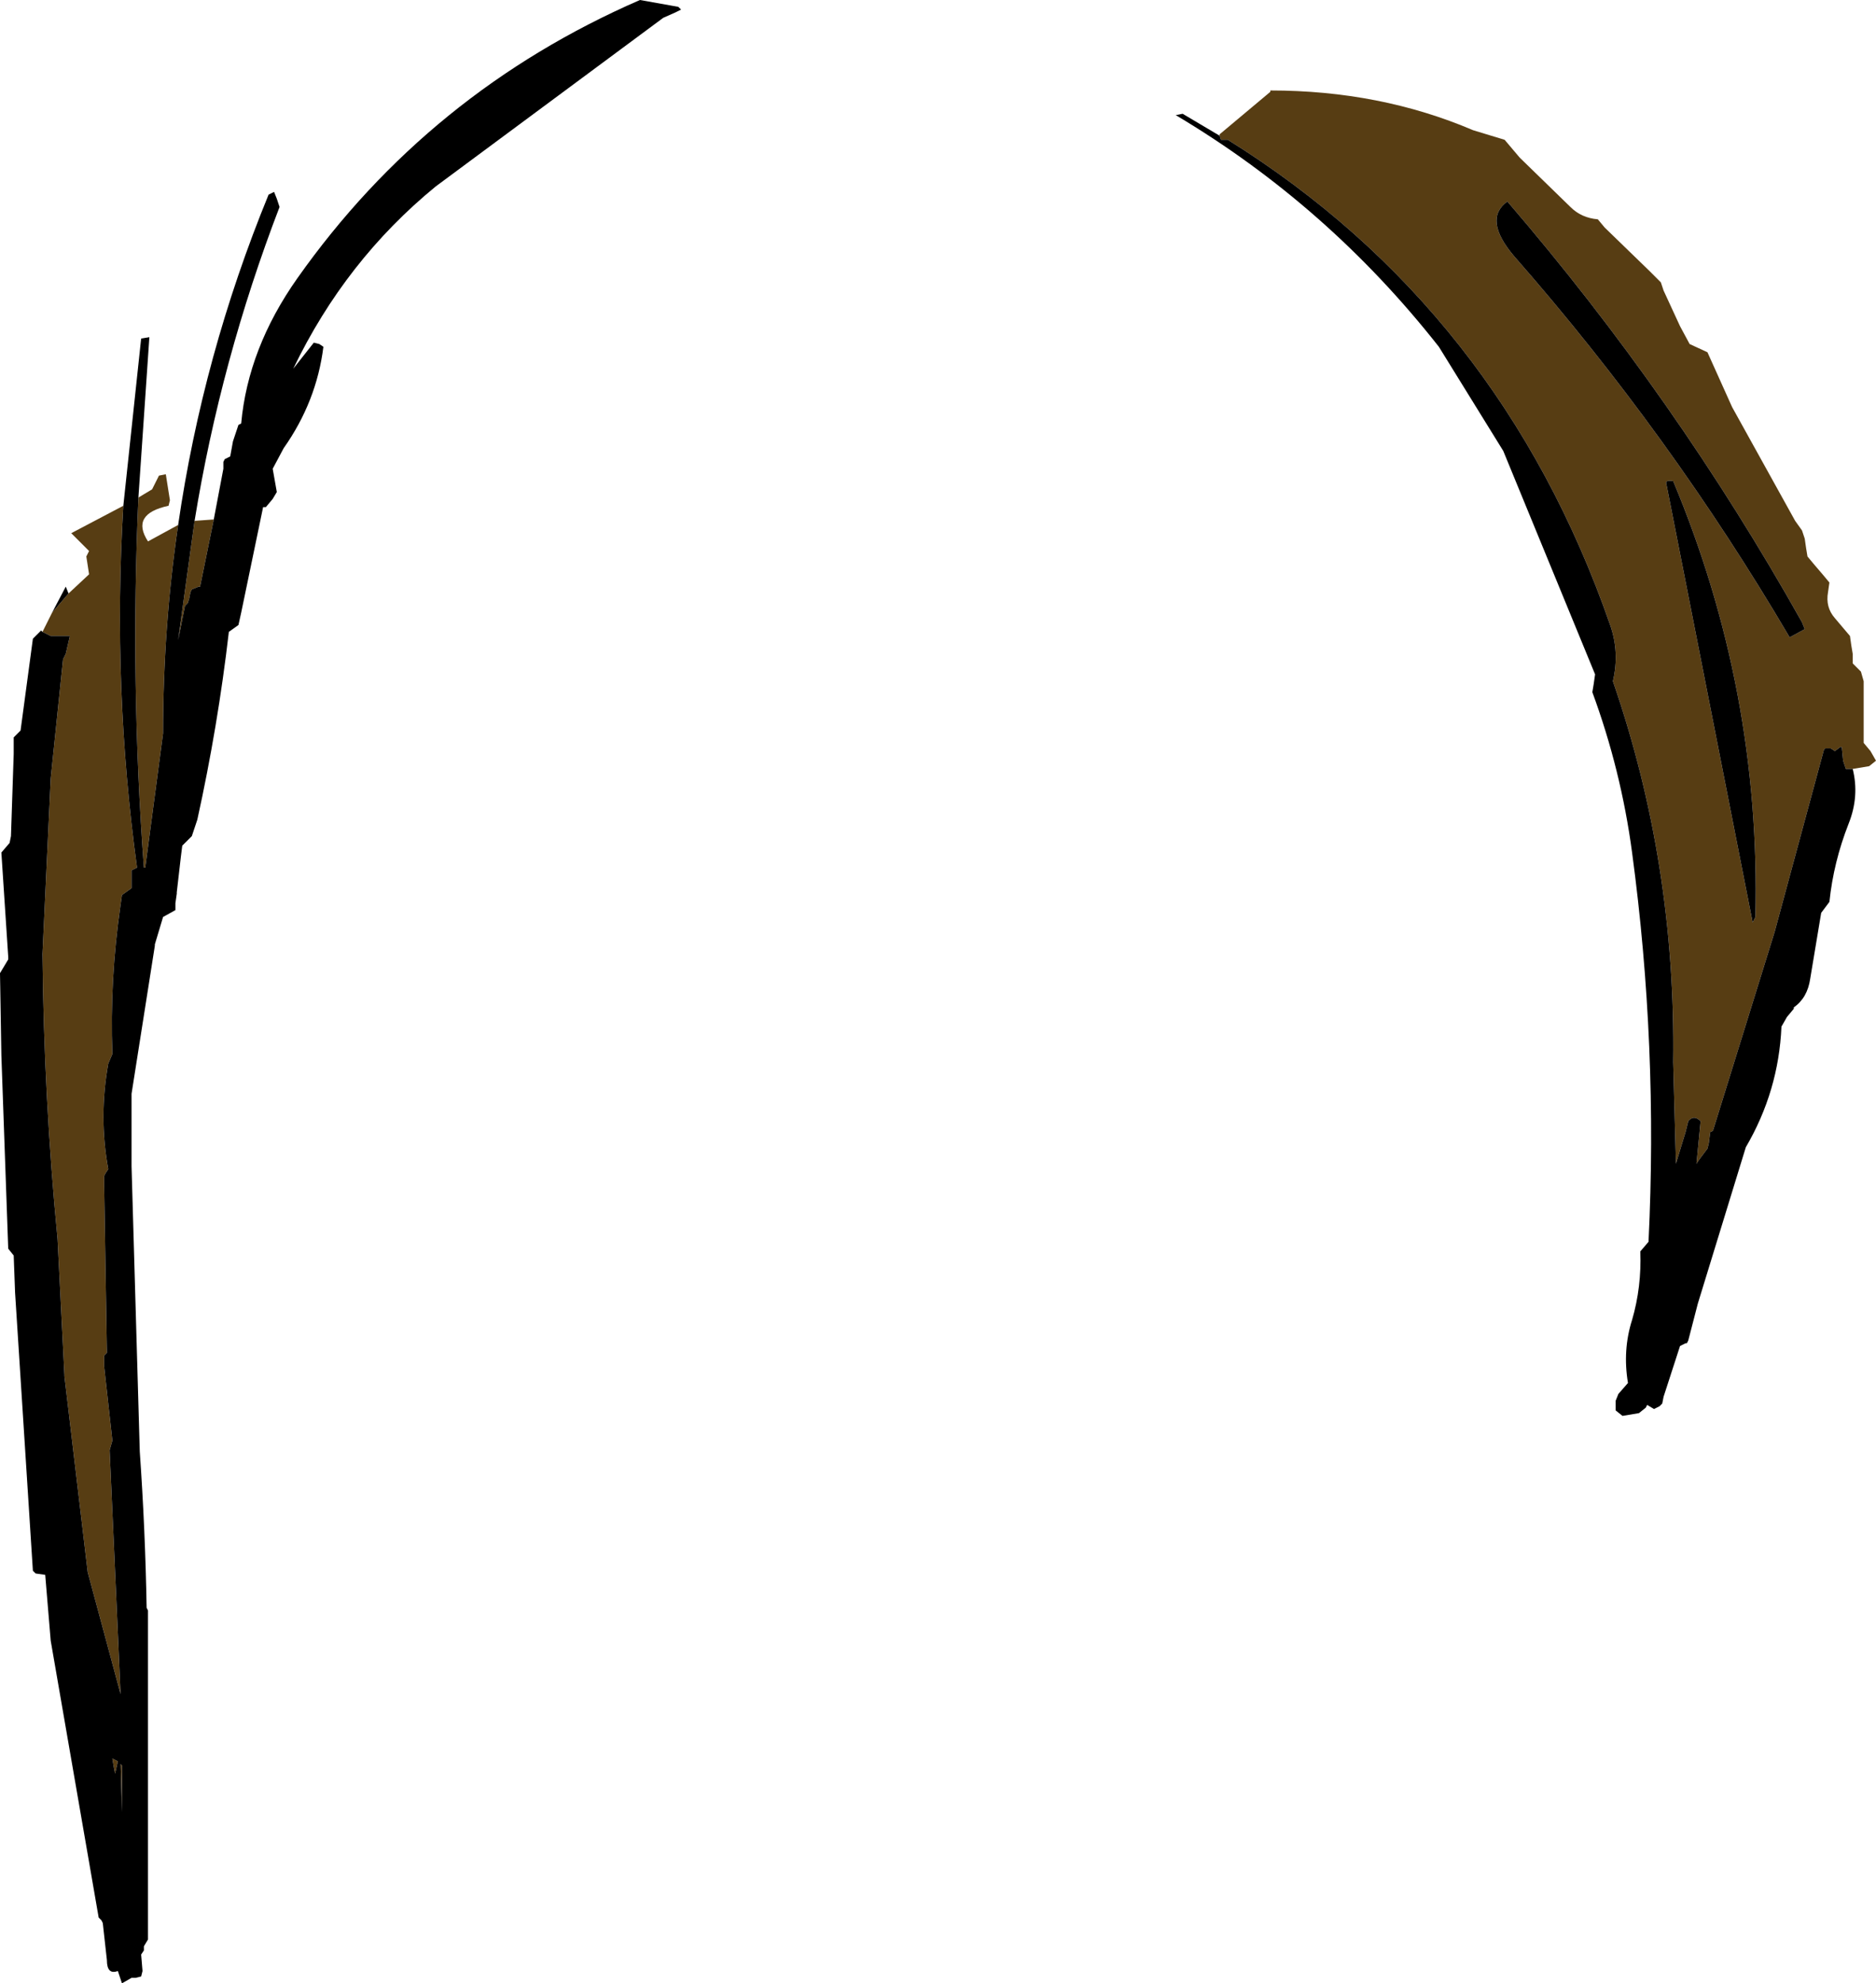 <?xml version="1.0" encoding="UTF-8" standalone="no"?>
<svg xmlns:xlink="http://www.w3.org/1999/xlink" height="72.35px" width="68.45px" xmlns="http://www.w3.org/2000/svg">
  <g transform="matrix(1.0, 0.0, 0.0, 1.0, 34.85, 160.9)">
    <path d="M9.65 -155.95 L9.65 -156.0 11.5 -157.55 11.5 -157.6 Q15.5 -157.6 18.9 -156.15 L20.05 -155.8 20.6 -155.15 22.45 -153.35 Q22.85 -152.95 23.45 -152.9 L23.7 -152.6 25.35 -151.0 25.75 -150.6 25.85 -150.3 26.45 -149.0 26.8 -148.35 27.45 -148.05 28.35 -146.05 30.65 -141.9 30.9 -141.55 31.0 -141.25 31.05 -140.9 31.1 -140.6 31.35 -140.3 31.65 -139.95 31.9 -139.65 31.85 -139.3 Q31.75 -138.75 32.1 -138.35 L32.65 -137.7 32.7 -137.35 32.75 -137.05 32.75 -136.7 33.05 -136.4 33.15 -136.05 33.15 -134.8 33.15 -133.8 33.4 -133.5 33.6 -133.15 33.35 -132.95 32.75 -132.85 32.5 -132.85 32.4 -133.15 32.35 -133.65 32.3 -133.65 32.1 -133.5 31.95 -133.6 31.75 -133.6 31.7 -133.55 29.9 -126.9 27.65 -119.65 27.55 -119.6 27.5 -119.2 27.45 -119.0 27.15 -118.6 27.05 -118.45 27.2 -120.0 Q26.95 -120.25 26.75 -120.0 L26.65 -119.6 26.3 -118.45 26.2 -122.15 Q26.3 -129.4 24.0 -136.05 24.25 -137.1 23.9 -138.1 19.9 -149.6 9.95 -155.8 L9.7 -155.8 9.65 -155.95 M26.2 -143.35 Q25.9 -143.4 25.95 -143.25 L29.1 -127.25 29.2 -127.45 Q29.4 -135.7 26.2 -143.35 M20.15 -153.55 Q19.25 -152.9 20.4 -151.55 26.1 -145.05 30.45 -137.65 L31.0 -137.95 30.9 -138.2 Q26.3 -146.4 20.15 -153.55 M-29.8 -142.75 L-29.3 -143.05 -29.05 -143.55 -28.8 -143.6 -28.65 -142.65 -28.7 -142.45 Q-30.1 -142.15 -29.45 -141.15 L-28.35 -141.75 Q-28.9 -138.0 -28.9 -134.15 L-29.55 -129.25 -29.6 -129.25 Q-30.1 -136.0 -29.8 -142.75 M-27.75 -141.9 L-27.05 -141.95 -27.55 -139.5 -27.6 -139.5 -27.85 -139.4 -27.9 -139.3 -27.95 -139.05 -28.0 -138.9 -28.1 -138.8 -28.35 -137.55 -27.75 -141.9 M-33.3 -137.85 L-32.95 -138.55 -32.35 -139.25 -31.6 -139.95 -31.7 -140.6 -31.6 -140.8 -32.25 -141.45 -30.35 -142.45 Q-30.75 -135.8 -29.85 -129.25 L-30.05 -129.15 -30.05 -128.9 -30.05 -128.5 -30.4 -128.25 -30.45 -127.9 Q-30.85 -125.15 -30.75 -122.45 L-30.9 -122.1 Q-31.25 -120.15 -30.9 -118.25 L-31.0 -118.1 -31.05 -118.0 -31.05 -117.65 -30.95 -111.55 -31.05 -111.45 -31.05 -111.05 -30.75 -108.35 -30.85 -108.0 -30.45 -99.1 -31.65 -103.55 -32.5 -110.7 -32.5 -110.75 -32.75 -115.7 Q-33.25 -120.85 -33.3 -126.1 L-33.0 -132.5 -32.55 -136.85 -32.45 -137.05 -32.3 -137.7 -33.0 -137.7 -33.3 -137.85 M-30.4 -96.5 L-30.4 -96.35 -30.4 -94.85 -30.4 -94.8 -30.45 -96.55 -30.4 -96.5 M-30.65 -96.2 L-30.7 -96.45 -30.75 -96.75 -30.55 -96.65 -30.65 -96.2" fill="#573d13" fill-rule="evenodd" stroke="none"/>
    <path d="M32.75 -132.85 Q33.0 -131.85 32.6 -130.85 32.05 -129.45 31.9 -128.0 L31.6 -127.6 31.2 -125.2 Q31.1 -124.5 30.6 -124.15 L30.6 -124.1 30.35 -123.8 30.15 -123.45 Q30.05 -121.1 28.85 -119.05 L27.1 -113.35 26.75 -112.0 26.7 -111.9 26.65 -111.9 26.45 -111.8 25.85 -109.95 25.8 -109.7 25.7 -109.6 25.5 -109.5 25.25 -109.65 25.2 -109.55 24.95 -109.35 24.35 -109.25 24.1 -109.45 24.1 -109.8 24.2 -110.05 24.55 -110.45 Q24.35 -111.65 24.7 -112.75 25.05 -113.95 25.0 -115.25 L25.3 -115.6 Q25.65 -122.75 24.7 -129.8 24.3 -132.8 23.25 -135.65 L23.3 -135.95 23.35 -136.3 20.0 -144.45 17.65 -148.25 Q13.6 -153.4 8.05 -156.7 L8.3 -156.75 9.65 -155.95 9.7 -155.8 9.95 -155.8 Q19.9 -149.6 23.9 -138.1 24.25 -137.1 24.0 -136.05 26.3 -129.4 26.2 -122.15 L26.3 -118.45 26.65 -119.6 26.75 -120.0 Q26.95 -120.25 27.2 -120.0 L27.05 -118.45 27.15 -118.6 27.45 -119.0 27.5 -119.2 27.55 -119.6 27.65 -119.65 29.9 -126.9 31.7 -133.55 31.75 -133.6 31.95 -133.6 32.1 -133.5 32.3 -133.65 32.35 -133.65 32.4 -133.15 32.5 -132.85 32.75 -132.85 M20.15 -153.55 Q26.3 -146.4 30.9 -138.2 L31.0 -137.95 30.45 -137.65 Q26.1 -145.05 20.4 -151.55 19.25 -152.9 20.15 -153.55 M26.2 -143.35 Q29.4 -135.7 29.2 -127.45 L29.1 -127.25 25.95 -143.25 Q25.9 -143.4 26.2 -143.35 M-30.35 -142.45 L-29.7 -148.55 -29.4 -148.6 -29.8 -142.75 Q-30.1 -136.0 -29.6 -129.25 L-29.55 -129.25 -28.9 -134.15 Q-28.9 -138.0 -28.35 -141.75 -27.45 -147.95 -25.05 -153.8 L-24.85 -153.9 -24.75 -153.65 -24.65 -153.35 Q-26.8 -147.75 -27.75 -141.9 L-28.35 -137.55 -28.1 -138.8 -28.0 -138.9 -27.95 -139.05 -27.9 -139.3 -27.85 -139.4 -27.6 -139.5 -27.55 -139.5 -27.05 -141.95 -26.7 -143.8 -26.7 -144.05 -26.65 -144.15 -26.45 -144.25 -26.35 -144.8 -26.15 -145.4 -26.05 -145.45 Q-25.8 -148.2 -24.0 -150.75 -19.2 -157.55 -11.5 -160.9 L-10.1 -160.65 -10.0 -160.55 -10.2 -160.45 -10.65 -160.25 -18.95 -154.1 Q-22.25 -151.4 -24.15 -147.45 L-23.4 -148.4 -23.2 -148.35 -23.05 -148.25 Q-23.3 -146.25 -24.5 -144.55 L-24.9 -143.8 -24.75 -142.95 -24.9 -142.7 -25.15 -142.4 -25.25 -142.4 -26.05 -138.55 -26.15 -138.1 -26.5 -137.85 Q-26.9 -134.4 -27.65 -131.0 L-27.85 -130.4 -28.2 -130.05 -28.25 -129.65 -28.4 -128.35 -28.4 -128.3 -28.45 -127.95 -28.45 -127.7 -28.9 -127.45 -29.2 -126.45 -29.2 -126.4 -30.05 -121.0 -30.05 -119.3 -30.05 -118.35 -29.75 -107.95 Q-29.55 -105.1 -29.5 -102.25 L-29.45 -102.15 -29.45 -90.5 -29.45 -90.15 -29.6 -89.9 -29.6 -89.75 -29.7 -89.6 -29.65 -89.0 -29.7 -88.8 -29.9 -88.75 -30.05 -88.75 -30.4 -88.55 -30.55 -89.0 Q-30.95 -88.85 -30.95 -89.4 L-31.1 -90.75 -31.15 -90.85 -31.25 -90.95 -33.0 -101.05 -33.2 -103.45 -33.55 -103.5 -33.65 -103.6 -34.3 -113.75 -34.35 -115.1 -34.55 -115.35 -34.8 -122.4 -34.85 -125.4 -34.55 -125.9 -34.55 -126.0 -34.8 -129.8 -34.5 -130.15 -34.45 -130.4 -34.35 -133.4 -34.35 -134.0 -34.25 -134.1 -34.1 -134.25 -33.65 -137.6 -33.35 -137.9 -33.3 -137.85 -33.0 -137.7 -32.3 -137.7 -32.45 -137.05 -32.55 -136.85 -33.0 -132.5 -33.3 -126.1 Q-33.25 -120.85 -32.75 -115.7 L-32.5 -110.75 -32.5 -110.7 -31.65 -103.55 -30.45 -99.1 -30.85 -108.0 -30.75 -108.35 -31.05 -111.05 -31.05 -111.45 -30.95 -111.55 -31.05 -117.65 -31.05 -118.0 -31.0 -118.1 -30.9 -118.25 Q-31.25 -120.15 -30.9 -122.1 L-30.75 -122.45 Q-30.85 -125.15 -30.45 -127.9 L-30.4 -128.25 -30.05 -128.5 -30.05 -128.9 -30.05 -129.15 -29.85 -129.25 Q-30.75 -135.8 -30.35 -142.45 M-32.95 -138.55 L-32.45 -139.5 -32.35 -139.25 -32.95 -138.55 M-30.65 -96.2 L-30.55 -96.65 -30.75 -96.75 -30.7 -96.45 -30.65 -96.2 M-30.4 -96.5 L-30.45 -96.55 -30.4 -94.8 -30.4 -94.85 -30.4 -96.35 -30.4 -96.5" fill="#000000" fill-rule="evenodd" stroke="none"/>
  </g>
</svg>
